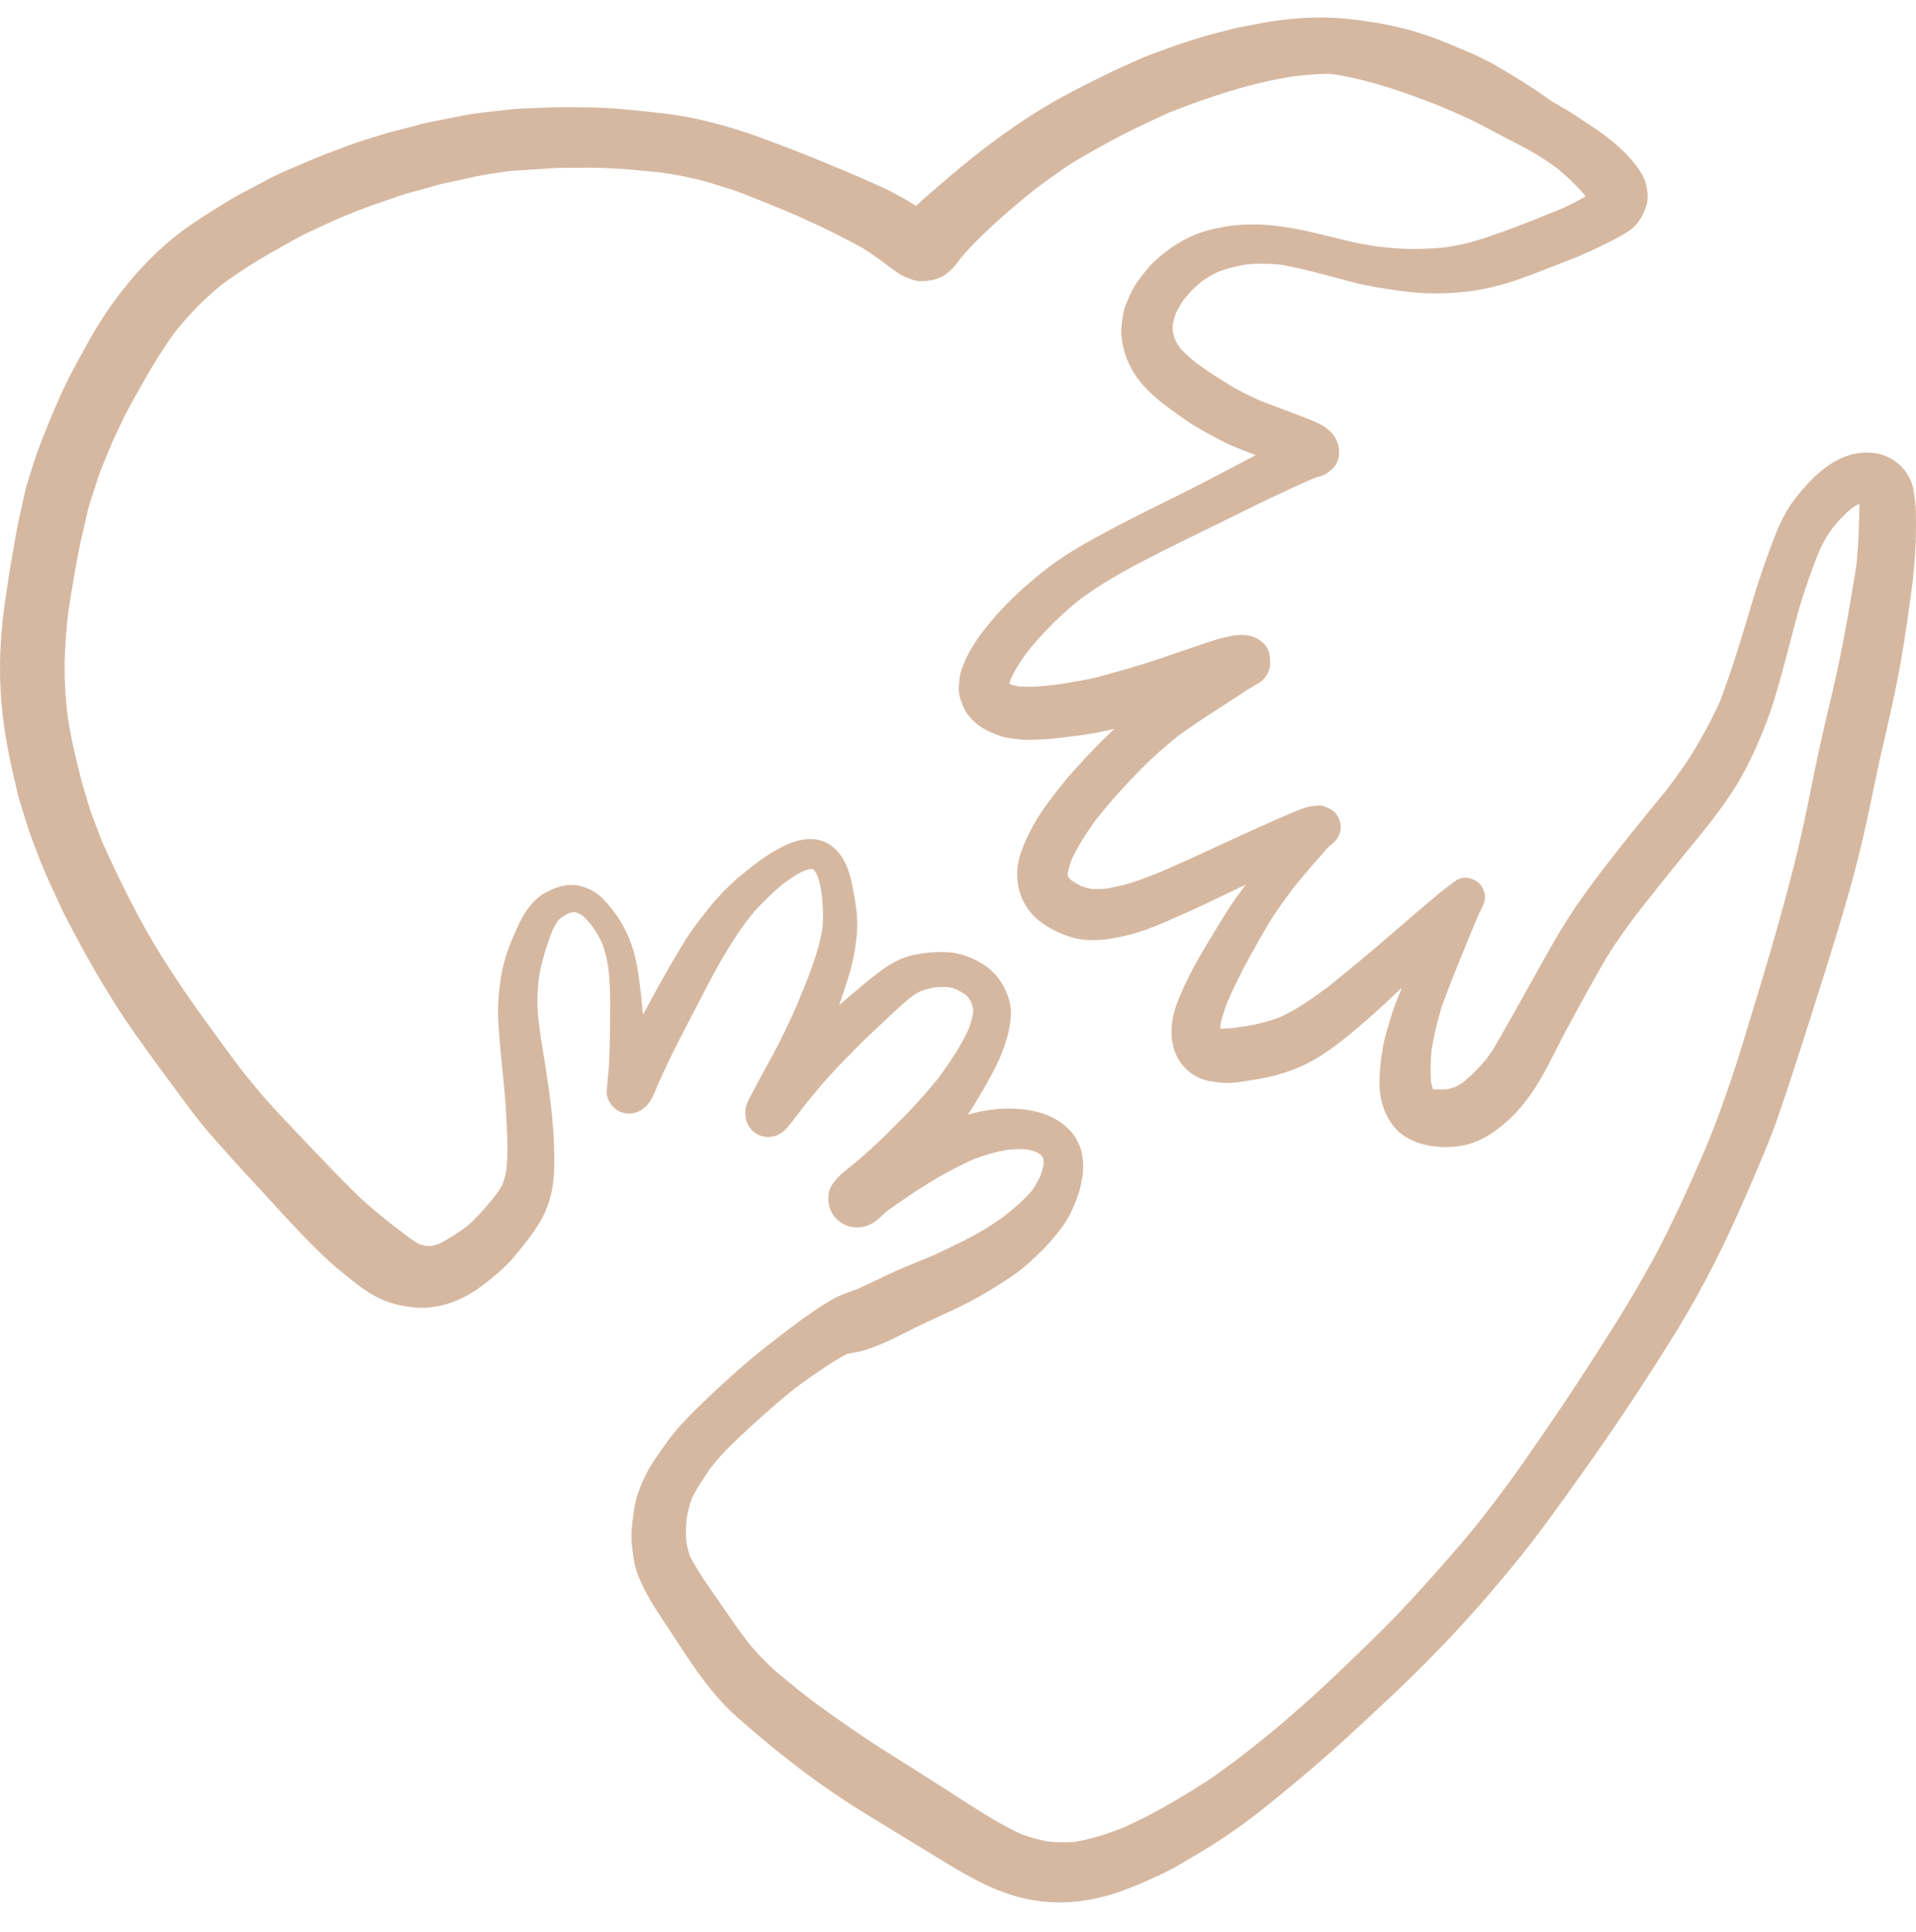 <svg xmlns="http://www.w3.org/2000/svg" width="120" height="121" viewBox="0 0 120 121" fill="none">
    <g clip-path="url(#clip0_20_134)">
        <path
            d="M47.754 84.529C47.858 84.448 47.963 84.367 48.067 84.286C48.07 84.284 48.073 84.281 48.076 84.279C47.967 84.362 47.862 84.445 47.754 84.529Z"
            fill="#D6B8A1" />
        <path d="M50.934 54.455L50.932 54.454L50.931 54.453L50.934 54.455Z" fill="#D6B8A1" />
        <path
            d="M119.992 32.09C119.981 31.618 119.919 31.155 119.847 30.689C119.764 30.171 119.454 29.594 119.082 29.222C118.661 28.795 118.142 28.509 117.551 28.404C115.297 28.005 113.558 29.738 112.318 31.382C111.611 32.319 111.203 33.445 110.798 34.538C110.535 35.246 110.288 35.961 110.06 36.679C109.575 38.213 109.148 39.763 108.646 41.291C108.354 42.185 108.048 43.072 107.714 43.951C107.275 44.926 106.775 45.854 106.233 46.779C105.68 47.723 105.041 48.597 104.384 49.469C103.402 50.674 102.409 51.87 101.452 53.094C100.374 54.472 99.298 55.854 98.341 57.318C97.481 58.63 96.744 60.022 95.97 61.386C95.177 62.789 94.409 64.209 93.591 65.599C93.444 65.846 93.274 66.088 93.1 66.321C92.672 66.836 92.207 67.316 91.696 67.745C91.508 67.873 91.317 67.989 91.116 68.092C90.941 68.148 90.767 68.194 90.589 68.229C90.308 68.246 90.032 68.244 89.752 68.224C89.749 68.219 89.747 68.215 89.744 68.211C89.696 68.062 89.656 67.912 89.625 67.759C89.577 67.09 89.593 66.427 89.66 65.76C89.784 64.958 89.982 64.178 90.194 63.394C90.294 63.023 90.449 62.659 90.577 62.299C90.693 61.972 90.821 61.65 90.948 61.328C91.475 60.008 92.012 58.689 92.561 57.375C92.693 57.083 92.867 56.811 92.959 56.503C93.081 56.095 92.948 55.632 92.651 55.335C92.294 54.977 91.631 54.839 91.195 55.147C90.374 55.726 89.617 56.383 88.854 57.035C88.194 57.601 87.54 58.172 86.88 58.735C85.691 59.755 84.488 60.754 83.271 61.738C82.287 62.472 81.295 63.19 80.176 63.707C79.522 63.949 78.844 64.142 78.155 64.249C77.87 64.293 77.585 64.332 77.301 64.377C77.01 64.41 76.719 64.434 76.428 64.435C76.428 64.344 76.433 64.256 76.439 64.166C76.539 63.671 76.703 63.2 76.888 62.729C77.47 61.398 78.152 60.104 78.874 58.846C79.206 58.269 79.534 57.681 79.913 57.132C80.264 56.622 80.621 56.124 80.991 55.629C81.366 55.166 81.747 54.709 82.138 54.256C82.326 54.037 82.52 53.821 82.714 53.604C82.902 53.392 83.084 53.159 83.296 52.968C83.401 52.889 83.503 52.808 83.59 52.712C83.826 52.456 83.97 52.151 83.97 51.799C83.97 51.364 83.729 50.887 83.33 50.684C83.091 50.562 82.841 50.429 82.562 50.451C82.315 50.471 82.073 50.498 81.832 50.565C81.444 50.673 81.067 50.845 80.695 51.003C80.324 51.164 79.947 51.319 79.578 51.488C78.754 51.86 77.927 52.228 77.107 52.608C75.668 53.273 74.23 53.942 72.776 54.572C72.441 54.706 72.105 54.84 71.768 54.971C70.974 55.286 70.156 55.507 69.316 55.652C68.983 55.686 68.654 55.697 68.32 55.673C68.115 55.627 67.916 55.57 67.719 55.5C67.508 55.394 67.308 55.277 67.113 55.146C67.055 55.092 66.999 55.037 66.946 54.98C66.931 54.955 66.916 54.931 66.903 54.906C66.891 54.869 66.881 54.832 66.872 54.795C66.871 54.765 66.871 54.736 66.871 54.707C66.927 54.419 67.006 54.14 67.106 53.861C67.542 52.928 68.099 52.069 68.716 51.246C69.579 50.161 70.508 49.14 71.48 48.152C72.199 47.418 72.97 46.754 73.766 46.109C74.551 45.543 75.346 45.001 76.164 44.48C76.614 44.192 77.063 43.901 77.512 43.607C77.939 43.33 78.353 43.044 78.802 42.805C79.035 42.667 79.22 42.478 79.359 42.245C79.59 41.852 79.584 41.477 79.517 41.044C79.512 41.014 79.509 40.986 79.504 40.956C79.42 40.417 78.888 40.01 78.405 39.857C77.801 39.666 77.144 39.813 76.544 39.957C76.223 40.035 75.906 40.146 75.59 40.248C75.158 40.392 74.725 40.536 74.293 40.686C73.452 40.972 72.612 41.274 71.763 41.538C70.832 41.829 69.9 42.095 68.96 42.35C68.14 42.572 67.288 42.697 66.454 42.842C65.566 42.955 64.67 43.061 63.776 42.994C63.596 42.956 63.423 42.908 63.249 42.848C63.238 42.843 63.227 42.837 63.217 42.831C63.243 42.724 63.274 42.619 63.309 42.513C63.584 41.933 63.923 41.399 64.304 40.879C65.277 39.659 66.387 38.543 67.607 37.569C68.948 36.569 70.42 35.744 71.905 34.979C73.106 34.36 74.323 33.77 75.538 33.173C77.766 32.082 79.973 30.957 82.249 29.97C82.349 29.931 82.448 29.898 82.554 29.862C82.729 29.829 82.895 29.768 83.054 29.676C83.186 29.587 83.309 29.488 83.425 29.38C83.966 28.892 83.969 28.107 83.67 27.502C83.317 26.789 82.508 26.468 81.814 26.193C81.49 26.068 81.171 25.938 80.844 25.819C80.211 25.587 79.582 25.35 78.953 25.105C78.311 24.81 77.665 24.515 77.064 24.146C76.339 23.701 75.621 23.254 74.938 22.746C74.574 22.454 74.225 22.15 73.915 21.802C73.797 21.629 73.691 21.454 73.594 21.269C73.532 21.092 73.483 20.916 73.445 20.735C73.441 20.595 73.443 20.457 73.451 20.319C73.498 20.079 73.561 19.847 73.642 19.616C73.805 19.285 73.997 18.975 74.211 18.674C74.529 18.296 74.873 17.955 75.252 17.637C75.592 17.395 75.942 17.19 76.32 17.013C76.868 16.813 77.429 16.669 78.002 16.573C78.751 16.491 79.491 16.504 80.242 16.583C81.702 16.843 83.12 17.251 84.554 17.633C85.253 17.819 85.969 17.96 86.684 18.068C87.544 18.198 88.418 18.337 89.288 18.365C90.933 18.42 92.572 18.265 94.156 17.802C95.595 17.383 96.987 16.779 98.385 16.246C99.156 15.952 99.896 15.6 100.634 15.234C100.911 15.095 101.189 14.957 101.457 14.801C101.818 14.599 102.212 14.38 102.48 14.061C102.78 13.712 102.924 13.395 103.085 12.963C103.252 12.517 103.199 12.006 103.093 11.554C102.969 11.016 102.605 10.528 102.261 10.112C102.137 9.965 102.014 9.815 101.879 9.679C101.274 9.058 100.592 8.512 99.873 8.029C99.255 7.613 98.634 7.197 97.993 6.814C97.73 6.655 97.462 6.502 97.193 6.351C96.061 5.527 94.869 4.795 93.661 4.088C93.298 3.874 92.901 3.702 92.524 3.511C92.186 3.339 91.831 3.2 91.479 3.051C90.844 2.781 90.211 2.515 89.562 2.285C88.361 1.861 87.122 1.567 85.866 1.373C84.829 1.211 83.796 1.093 82.751 1.093C82.663 1.093 82.576 1.093 82.488 1.095C81.373 1.115 80.228 1.223 79.129 1.428C78.68 1.511 78.228 1.595 77.776 1.681C77.355 1.758 76.936 1.88 76.52 1.983C74.983 2.357 73.497 2.881 72.019 3.439C71.511 3.63 71.018 3.869 70.521 4.085C70.208 4.221 69.9 4.36 69.592 4.509C68.788 4.9 67.992 5.303 67.196 5.713C64.29 7.224 61.644 9.182 59.167 11.32C58.569 11.838 57.947 12.346 57.376 12.899C57.224 12.804 57.073 12.709 56.921 12.615C56.563 12.394 56.181 12.205 55.814 12.002C55.476 11.816 55.107 11.672 54.758 11.509C54.331 11.309 53.898 11.123 53.463 10.94C51.962 10.308 50.459 9.676 48.934 9.102C48.138 8.802 47.351 8.502 46.543 8.242C44.849 7.696 43.13 7.263 41.355 7.077C39.83 6.919 38.296 6.728 36.76 6.728C35.933 6.725 35.101 6.697 34.272 6.736C33.457 6.778 32.624 6.772 31.812 6.872C30.872 6.986 29.91 7.055 28.981 7.241C28.454 7.346 27.93 7.449 27.405 7.554C27.106 7.615 26.801 7.66 26.504 7.74C26.038 7.865 25.569 7.987 25.101 8.112C24.743 8.206 24.377 8.287 24.022 8.4C23.273 8.642 22.508 8.852 21.773 9.132C20.88 9.471 19.982 9.792 19.108 10.181C18.362 10.51 17.588 10.807 16.867 11.19C16.407 11.434 15.946 11.678 15.486 11.922C15.2 12.075 14.901 12.213 14.623 12.385C13.739 12.934 12.843 13.467 11.986 14.057C9.984 15.436 8.342 17.188 6.939 19.16C6.079 20.372 5.375 21.686 4.668 22.99C3.825 24.538 3.17 26.179 2.521 27.816C2.222 28.581 1.992 29.36 1.748 30.145C1.526 30.866 1.395 31.618 1.223 32.35C1.026 33.204 0.901 34.08 0.743 34.943C0.596 35.742 0.491 36.548 0.364 37.35C0.019 39.55 -0.1 41.812 0.092 44.034C0.239 45.736 0.555 47.403 0.957 49.059C1.04 49.397 1.103 49.746 1.206 50.079C1.353 50.551 1.497 51.025 1.642 51.496C1.891 52.306 2.205 53.085 2.507 53.876C2.842 54.746 3.253 55.59 3.638 56.438C3.932 57.096 4.273 57.742 4.612 58.377C5.017 59.131 5.416 59.888 5.846 60.631C6.292 61.405 6.753 62.165 7.232 62.922C8.048 64.214 8.952 65.451 9.85 66.685C10.394 67.428 10.938 68.169 11.487 68.909C11.991 69.589 12.51 70.276 13.065 70.917C14.105 72.121 15.175 73.291 16.259 74.458C17.344 75.626 18.398 76.821 19.526 77.947C20.081 78.504 20.649 79.056 21.26 79.553C21.983 80.141 22.716 80.773 23.545 81.214C24.327 81.636 25.131 81.805 26.002 81.896C26.498 81.946 27.028 81.896 27.513 81.796C28.179 81.663 28.806 81.394 29.393 81.061C29.876 80.787 30.345 80.426 30.772 80.077C31.252 79.68 31.72 79.281 32.125 78.803C32.713 78.11 33.287 77.398 33.767 76.624C34.355 75.673 34.654 74.561 34.699 73.446C34.813 70.598 34.325 67.78 33.87 64.979C33.871 64.994 33.874 65.009 33.876 65.024C33.832 64.705 33.79 64.385 33.748 64.066C33.624 63.141 33.637 62.206 33.742 61.279C33.91 60.248 34.222 59.261 34.592 58.291C34.691 58.077 34.801 57.878 34.932 57.681C34.988 57.618 35.047 57.559 35.111 57.503C35.26 57.398 35.413 57.303 35.574 57.215C35.673 57.181 35.774 57.154 35.879 57.131C35.917 57.13 35.954 57.13 35.992 57.132C36.06 57.145 36.126 57.161 36.192 57.182C36.31 57.243 36.418 57.308 36.526 57.382C36.703 57.549 36.861 57.727 37.016 57.914C37.29 58.286 37.525 58.671 37.72 59.091C37.896 59.583 38.016 60.083 38.099 60.6C38.269 62.065 38.212 63.546 38.194 65.017C38.188 65.555 38.174 66.093 38.146 66.631C38.119 67.205 38.036 67.774 37.997 68.347C37.966 68.83 38.288 69.318 38.69 69.557C39.125 69.809 39.669 69.806 40.104 69.557C40.709 69.206 40.95 68.587 41.188 67.969C42.031 66.03 43.049 64.162 44.02 62.283C44.444 61.459 44.874 60.638 45.348 59.843C45.625 59.376 45.906 58.922 46.208 58.472C46.465 58.092 46.737 57.729 47.016 57.367C47.299 57.007 47.631 56.669 47.958 56.348C48.326 55.984 48.703 55.637 49.107 55.312C49.49 55.029 49.877 54.776 50.3 54.56C50.449 54.506 50.594 54.462 50.751 54.426C50.781 54.426 50.809 54.426 50.838 54.426C50.867 54.434 50.895 54.441 50.923 54.448C50.926 54.45 50.929 54.451 50.932 54.452C50.931 54.452 50.931 54.451 50.931 54.451C50.931 54.451 50.931 54.451 50.931 54.451C50.932 54.451 50.932 54.452 50.933 54.452C50.934 54.453 50.934 54.453 50.935 54.454C50.966 54.481 50.995 54.51 51.022 54.54C51.087 54.64 51.143 54.74 51.196 54.845C51.322 55.206 51.4 55.57 51.459 55.947C51.545 56.684 51.579 57.421 51.506 58.163C51.236 59.821 50.544 61.394 49.914 62.945C49.444 64.017 48.945 65.06 48.39 66.093C48.11 66.615 47.816 67.13 47.536 67.652C47.411 67.884 47.289 68.118 47.167 68.353C46.942 68.786 46.621 69.277 46.682 69.782C46.684 70.04 46.748 70.284 46.879 70.506C47.006 70.722 47.178 70.894 47.391 71.022C47.952 71.349 48.672 71.249 49.13 70.797C49.51 70.425 49.812 69.987 50.137 69.568C50.278 69.388 50.417 69.207 50.557 69.026C51.015 68.466 51.47 67.915 51.956 67.38C52.5 66.784 53.065 66.21 53.631 65.636C54.092 65.167 54.571 64.712 55.051 64.266C55.691 63.666 56.327 63.055 56.997 62.491C57.205 62.34 57.417 62.203 57.649 62.085C57.923 61.985 58.2 61.91 58.488 61.854C58.805 61.822 59.119 61.81 59.438 61.831C59.586 61.861 59.726 61.901 59.867 61.951C60.085 62.059 60.288 62.176 60.486 62.314C60.54 62.361 60.592 62.411 60.642 62.462C60.714 62.571 60.777 62.681 60.837 62.798C60.883 62.933 60.922 63.065 60.952 63.203C60.954 63.284 60.952 63.364 60.946 63.444C60.879 63.802 60.783 64.139 60.654 64.479C60.155 65.579 59.464 66.57 58.758 67.543C58.303 68.098 57.838 68.631 57.356 69.163C56.821 69.759 56.238 70.32 55.675 70.888C55.154 71.418 54.602 71.917 54.047 72.411C53.782 72.649 53.498 72.877 53.221 73.101C53.085 73.212 52.949 73.323 52.813 73.431C52.536 73.659 52.334 73.902 52.12 74.199C51.856 74.571 51.826 75.145 51.943 75.569C52.106 76.168 52.586 76.64 53.182 76.809C53.673 76.947 54.145 76.878 54.588 76.642C54.877 76.49 55.104 76.271 55.337 76.046C55.542 75.846 55.795 75.677 56.022 75.502C55.911 75.588 55.797 75.677 55.686 75.763C57.348 74.566 59.072 73.454 60.949 72.622C61.647 72.347 62.361 72.144 63.101 72.018C63.495 71.976 63.882 71.96 64.279 71.988C64.489 72.027 64.691 72.078 64.893 72.148C64.986 72.197 65.073 72.249 65.16 72.307C65.191 72.341 65.222 72.374 65.252 72.407C65.279 72.449 65.304 72.492 65.328 72.536C65.338 72.57 65.348 72.605 65.357 72.639C65.363 72.752 65.363 72.861 65.356 72.975C65.306 73.211 65.239 73.437 65.157 73.664C65.005 73.982 64.831 74.283 64.63 74.573C64.102 75.189 63.485 75.707 62.853 76.21C62.227 76.653 61.589 77.066 60.908 77.424C60.138 77.831 59.359 78.209 58.57 78.576C58.342 78.671 58.115 78.766 57.888 78.861C57.113 79.181 56.33 79.496 55.573 79.853C54.957 80.146 54.35 80.444 53.732 80.725C53.188 80.926 52.621 81.103 52.123 81.392C51.701 81.639 51.28 81.9 50.878 82.177C49.916 82.84 48.991 83.564 48.068 84.284C46.798 85.263 45.597 86.353 44.43 87.457C43.831 88.026 43.24 88.603 42.68 89.21C42.08 89.859 41.562 90.602 41.063 91.331C40.583 92.03 40.214 92.768 39.943 93.578C39.757 94.13 39.685 94.72 39.612 95.297C39.535 95.902 39.532 96.473 39.61 97.075C39.679 97.613 39.756 98.123 39.948 98.63C40.145 99.155 40.406 99.656 40.685 100.144C40.916 100.546 41.168 100.943 41.429 101.331C42.876 103.497 44.216 105.826 46.188 107.571C48.711 109.806 51.373 111.867 54.252 113.627C55.639 114.476 57.031 115.319 58.415 116.17C60.273 117.31 62.212 118.517 64.369 118.955C65.542 119.193 66.715 119.215 67.897 119.041C69.006 118.88 70.063 118.541 71.094 118.115C72.109 117.699 73.129 117.238 74.072 116.675C74.494 116.423 74.915 116.173 75.337 115.921C76.748 115.078 78.096 114.11 79.377 113.079C80.706 112.008 82.012 110.918 83.293 109.787C84.466 108.752 85.603 107.676 86.748 106.609C89.086 104.426 91.324 102.132 93.396 99.695C94.239 98.704 95.074 97.705 95.873 96.677C95.931 96.612 95.984 96.544 96.03 96.473C96.226 96.219 96.419 95.963 96.61 95.704C97.666 94.274 98.701 92.831 99.724 91.378C101.585 88.736 103.357 86.034 105.052 83.283C106.716 80.582 108.113 77.734 109.372 74.825C110.077 73.2 110.798 71.569 111.378 69.891C111.93 68.286 112.459 66.672 112.975 65.052C113.946 61.996 114.933 58.948 115.809 55.864C116.239 54.356 116.605 52.836 116.944 51.305C117.282 49.766 117.573 48.219 117.934 46.685C118.322 45.027 118.699 43.371 119.001 41.694C119.284 40.138 119.503 38.563 119.717 36.996C119.936 35.37 120.031 33.731 119.992 32.09ZM63.37 42.98C63.314 42.942 63.261 42.901 63.21 42.857C63.21 42.856 63.21 42.855 63.21 42.855C63.264 42.896 63.317 42.938 63.37 42.98ZM50.746 54.309C50.802 54.345 50.854 54.385 50.904 54.428C50.902 54.428 50.9 54.427 50.898 54.427C50.848 54.386 50.798 54.347 50.746 54.309ZM50.913 54.438C50.91 54.436 50.907 54.433 50.903 54.431C50.905 54.431 50.906 54.431 50.908 54.431C50.911 54.434 50.915 54.437 50.918 54.44C50.916 54.44 50.915 54.439 50.913 54.438ZM65.195 72.327C65.163 72.286 65.132 72.246 65.101 72.204C65.135 72.245 65.168 72.287 65.199 72.33C65.198 72.329 65.196 72.328 65.195 72.327ZM65.207 72.342C65.207 72.342 65.208 72.343 65.208 72.343C65.21 72.346 65.212 72.348 65.214 72.35C65.211 72.348 65.209 72.345 65.207 72.342ZM65.237 72.313C65.248 72.337 65.259 72.36 65.269 72.385C65.268 72.384 65.267 72.383 65.266 72.383C65.257 72.359 65.247 72.336 65.237 72.313ZM65.268 72.385C65.269 72.386 65.269 72.387 65.271 72.387C65.282 72.414 65.293 72.441 65.303 72.469C65.291 72.441 65.279 72.413 65.268 72.385ZM116.411 33.276C116.389 34.008 116.336 34.731 116.254 35.457C116.031 36.9 115.782 38.339 115.516 39.774C115.225 41.36 114.872 42.93 114.495 44.497C114.118 46.058 113.777 47.625 113.464 49.203C113.136 50.848 112.793 52.487 112.382 54.114C111.603 57.198 110.71 60.249 109.778 63.288C109.346 64.7 108.93 66.12 108.458 67.517C108.178 68.341 107.895 69.157 107.593 69.972C107.341 70.644 107.069 71.309 106.797 71.973C106.206 73.34 105.609 74.705 104.964 76.047C104.598 76.81 104.232 77.567 103.838 78.313C103.424 79.098 102.992 79.866 102.548 80.635C101.783 81.96 100.962 83.258 100.138 84.548C99.21 86.001 98.264 87.443 97.293 88.866C96.05 90.69 94.8 92.523 93.449 94.27C93.538 94.157 93.627 94.04 93.715 93.927C93.552 94.14 93.388 94.351 93.222 94.565C93.211 94.58 93.2 94.594 93.189 94.609C93.15 94.66 93.111 94.71 93.072 94.76C93.098 94.727 93.124 94.695 93.15 94.662C92.978 94.881 92.809 95.103 92.637 95.322C92.726 95.208 92.814 95.091 92.903 94.978C91.918 96.251 90.845 97.466 89.775 98.666C88.757 99.806 87.728 100.94 86.644 102.016C85.46 103.192 84.259 104.349 83.042 105.491C82.462 106.035 81.868 106.573 81.267 107.094C80.679 107.602 80.102 108.126 79.495 108.611C79.146 108.891 78.797 109.168 78.451 109.447C78.027 109.778 77.605 110.112 77.168 110.427C76.599 110.838 76.039 111.273 75.445 111.65C73.813 112.683 72.157 113.669 70.39 114.451C69.407 114.849 68.404 115.171 67.36 115.356C66.781 115.409 66.21 115.4 65.631 115.342C65.043 115.237 64.477 115.075 63.92 114.862C62.739 114.31 61.628 113.611 60.531 112.909C59.422 112.196 58.315 111.484 57.203 110.782C56.135 110.108 55.057 109.448 54.014 108.741C52.926 108.002 51.854 107.253 50.799 106.469C50.421 106.177 50.044 105.885 49.676 105.582C49.399 105.352 49.119 105.122 48.842 104.892C48.091 104.273 47.416 103.561 46.802 102.808C46.183 101.985 45.602 101.133 45.017 100.285C44.379 99.361 43.712 98.455 43.207 97.449C43.108 97.162 43.039 96.872 42.984 96.571C42.941 96.061 42.961 95.562 43.015 95.053C43.087 94.654 43.182 94.269 43.318 93.888C43.641 93.202 44.067 92.584 44.497 91.959C44.826 91.543 45.164 91.139 45.541 90.759C46.018 90.279 46.509 89.811 47.011 89.353C47.927 88.516 48.855 87.7 49.822 86.924C50.329 86.552 50.845 86.192 51.368 85.837C51.916 85.465 52.466 85.099 53.057 84.804C53.259 84.749 53.464 84.729 53.673 84.689C54.005 84.622 54.338 84.511 54.657 84.395C55.473 84.095 56.241 83.704 57.017 83.31C58.431 82.589 59.923 82.007 61.307 81.219C62.015 80.817 62.703 80.387 63.379 79.933C64.117 79.436 64.766 78.82 65.39 78.196C65.828 77.758 66.211 77.264 66.577 76.768C66.882 76.355 67.103 75.911 67.298 75.437C67.547 74.838 67.725 74.245 67.805 73.601C67.869 73.091 67.839 72.622 67.733 72.117C67.68 71.865 67.542 71.618 67.431 71.388C67.331 71.18 67.131 70.919 66.973 70.759C66.216 69.985 65.218 69.624 64.161 69.491C62.957 69.338 61.772 69.489 60.622 69.808C60.808 69.531 60.988 69.249 61.157 68.962C61.995 67.545 62.882 66.086 63.202 64.45C63.304 63.917 63.368 63.318 63.24 62.783C63.116 62.273 62.902 61.798 62.602 61.368C62.028 60.539 60.991 59.965 60.021 59.738C59.178 59.541 58.27 59.633 57.427 59.771C56.482 59.924 55.647 60.417 54.904 61C54.255 61.51 53.628 62.037 53.001 62.572C52.854 62.698 52.706 62.826 52.56 62.955C52.774 62.333 52.977 61.706 53.173 61.075C53.431 60.246 53.583 59.389 53.664 58.523C53.764 57.464 53.564 56.369 53.353 55.331C53.178 54.461 52.818 53.532 52.086 52.983C51.198 52.314 50.081 52.522 49.138 52.966C48.045 53.482 47.108 54.241 46.184 55.013C45.907 55.243 45.652 55.511 45.389 55.761C45.256 55.886 45.139 56.03 45.017 56.166C44.886 56.305 44.748 56.438 44.631 56.585C43.985 57.392 43.328 58.21 42.793 59.097C42.294 59.921 41.808 60.748 41.342 61.591C40.984 62.243 40.623 62.896 40.27 63.552C40.247 63.293 40.222 63.033 40.197 62.775C40.119 61.982 40.019 61.194 39.878 60.41C39.684 59.339 39.296 58.341 38.691 57.436C38.431 57.051 38.123 56.682 37.807 56.341C37.519 56.028 37.13 55.772 36.733 55.614C36.351 55.462 35.954 55.401 35.541 55.44C35.058 55.487 34.631 55.667 34.201 55.892C33.455 56.28 32.909 57.026 32.551 57.772C32.238 58.427 31.947 59.089 31.719 59.78C31.384 60.798 31.248 61.896 31.201 62.961C31.17 63.621 31.231 64.281 31.276 64.938C31.384 66.475 31.6 68 31.689 69.536C31.728 70.24 31.761 70.942 31.781 71.646C31.796 72.189 31.764 72.728 31.721 73.268C31.658 73.584 31.579 73.888 31.474 74.193C31.32 74.472 31.139 74.728 30.949 74.982C30.412 75.637 29.86 76.275 29.216 76.831C28.675 77.228 28.104 77.598 27.506 77.903C27.35 77.957 27.195 78.001 27.036 78.036C26.911 78.04 26.789 78.04 26.665 78.033C26.527 78.004 26.39 77.971 26.256 77.929C25.913 77.745 25.611 77.509 25.299 77.27C25.31 77.279 25.321 77.287 25.332 77.296C25.056 77.084 24.779 76.873 24.504 76.662C23.706 76.033 22.923 75.383 22.196 74.669C21.337 73.82 20.502 72.952 19.67 72.079C18.813 71.183 17.962 70.284 17.118 69.375C16.393 68.59 15.722 67.758 15.055 66.925C14.281 65.885 13.512 64.842 12.753 63.792C11.868 62.566 11.025 61.324 10.218 60.048C8.755 57.734 7.545 55.261 6.416 52.77C6.207 52.226 5.999 51.683 5.792 51.138C5.57 50.561 5.418 49.951 5.235 49.357C5.079 48.858 4.963 48.348 4.838 47.837C4.596 46.856 4.387 45.875 4.237 44.875C4.101 43.747 4.032 42.623 4.051 41.487C4.068 40.416 4.16 39.348 4.285 38.284C4.571 36.489 4.847 34.68 5.285 32.915C5.407 32.421 5.495 31.902 5.654 31.42C5.834 30.865 6.017 30.311 6.2 29.756C6.322 29.384 6.483 29.029 6.632 28.669C6.77 28.331 6.909 27.995 7.047 27.659C7.422 26.876 7.768 26.077 8.191 25.321C9.065 23.752 9.935 22.187 11.004 20.743C11.858 19.683 12.804 18.703 13.862 17.847C15.08 16.95 16.371 16.148 17.698 15.423C18.228 15.132 18.749 14.813 19.301 14.558C19.957 14.256 20.616 13.954 21.273 13.652C22.015 13.35 22.757 13.046 23.514 12.786C24.041 12.606 24.567 12.426 25.097 12.245C25.627 12.065 26.181 11.937 26.719 11.785C27.077 11.685 27.432 11.569 27.796 11.491C28.431 11.352 29.066 11.214 29.701 11.077C30.465 10.91 31.239 10.809 32.013 10.704C32.835 10.65 33.654 10.597 34.474 10.543C35.023 10.509 35.583 10.509 36.138 10.509C36.407 10.512 36.676 10.512 36.945 10.506C37.646 10.498 38.353 10.556 39.055 10.587C39.438 10.604 39.823 10.656 40.206 10.692C40.608 10.727 41.012 10.759 41.414 10.806C42.569 10.976 43.719 11.202 44.832 11.563C45.375 11.74 45.933 11.892 46.465 12.101C47.488 12.499 48.501 12.908 49.514 13.333C50.135 13.609 50.753 13.883 51.365 14.172C52.125 14.533 52.865 14.913 53.606 15.304C54.258 15.645 54.86 16.08 55.448 16.521C55.725 16.729 56 16.937 56.285 17.132C56.54 17.304 56.842 17.392 57.123 17.509C57.516 17.672 57.99 17.611 58.396 17.536C59.233 17.384 59.699 16.804 60.162 16.18C60.784 15.423 61.493 14.755 62.209 14.084C63.025 13.321 63.893 12.612 64.757 11.905C65.38 11.436 66.006 10.981 66.651 10.537C67.361 10.049 68.135 9.633 68.884 9.209C70.294 8.407 71.758 7.714 73.232 7.046C75.754 6.057 78.346 5.194 81.031 4.78C81.752 4.693 82.473 4.636 83.196 4.62C83.328 4.635 83.461 4.649 83.593 4.664C85.943 5.046 88.18 5.845 90.387 6.726C90.919 6.956 91.448 7.191 91.976 7.431C92.639 7.731 93.272 8.102 93.918 8.438C94.536 8.759 95.163 9.07 95.773 9.408C96.384 9.749 96.969 10.133 97.532 10.548C98.158 11.053 98.729 11.611 99.255 12.217C99.273 12.243 99.291 12.268 99.308 12.294C98.79 12.616 98.229 12.88 97.674 13.127C96.506 13.603 95.33 14.076 94.142 14.506C93.537 14.725 92.93 14.938 92.311 15.116C91.72 15.286 91.118 15.397 90.513 15.495C89.807 15.565 89.114 15.598 88.404 15.595C87.707 15.593 87.012 15.522 86.32 15.448C85.663 15.351 85.009 15.233 84.361 15.079C83.62 14.902 82.885 14.708 82.142 14.541C80.814 14.239 79.477 14.017 78.11 14.062C77.161 14.092 76.182 14.25 75.281 14.541C74.172 14.902 73.213 15.548 72.353 16.324C71.942 16.699 71.609 17.148 71.276 17.589C70.947 18.033 70.739 18.526 70.531 19.034C70.325 19.53 70.272 20.093 70.231 20.62C70.206 20.925 70.256 21.274 70.314 21.569C70.394 21.987 70.517 22.367 70.694 22.758C71.423 24.364 72.899 25.351 74.296 26.333C74.94 26.782 75.644 27.148 76.335 27.52C77.073 27.917 77.869 28.215 78.653 28.51C78.099 28.793 77.547 29.083 76.998 29.375C75.611 30.11 74.211 30.82 72.802 31.516C71.393 32.209 69.99 32.916 68.614 33.676C68.076 33.976 67.544 34.278 67.019 34.603C66.029 35.218 65.1 35.948 64.226 36.719C63.436 37.415 62.696 38.169 62.019 38.976C61.253 39.891 60.563 40.884 60.197 42.029C60.092 42.357 60.069 42.728 60.05 43.069C60.025 43.56 60.217 43.993 60.405 44.428C60.496 44.605 60.61 44.769 60.749 44.916C60.943 45.152 61.154 45.343 61.412 45.515C61.791 45.77 62.211 45.945 62.643 46.095C63.064 46.242 63.533 46.272 63.971 46.32C64.271 46.35 64.582 46.344 64.881 46.328C65.205 46.311 65.532 46.305 65.855 46.27C67.17 46.127 68.513 45.971 69.802 45.646C69.554 45.875 69.31 46.107 69.069 46.344C68.447 46.957 67.865 47.598 67.277 48.244C66.709 48.871 66.185 49.539 65.68 50.219C64.962 51.181 64.362 52.218 63.958 53.35C63.55 54.481 63.627 55.729 64.265 56.758C64.886 57.757 66.01 58.358 67.099 58.702C67.637 58.871 68.247 58.902 68.805 58.874C69.352 58.847 69.898 58.739 70.43 58.619C71.368 58.411 72.252 58.059 73.134 57.682C74.784 56.975 76.398 56.193 78.013 55.405C78.017 55.403 78.021 55.401 78.025 55.399C77.653 55.896 77.284 56.396 76.95 56.92C76.476 57.666 76.018 58.417 75.566 59.174C74.912 60.267 74.291 61.409 73.813 62.591C73.631 63.04 73.492 63.489 73.42 63.972C73.334 64.557 73.356 65.109 73.517 65.683C73.666 66.207 73.988 66.698 74.396 67.056C74.679 67.305 74.976 67.48 75.334 67.602C75.699 67.727 76.071 67.771 76.454 67.81C77.183 67.885 77.94 67.718 78.659 67.61C79.599 67.469 80.486 67.213 81.362 66.844C82.616 66.315 83.719 65.463 84.763 64.598C85.817 63.725 86.819 62.791 87.816 61.85C87.718 62.084 87.619 62.318 87.522 62.552C87.236 63.242 87.034 63.974 86.82 64.69C86.671 65.195 86.584 65.722 86.512 66.24C86.435 66.803 86.391 67.36 86.399 67.929C86.416 69.152 86.92 70.491 87.985 71.177C88.442 71.468 88.95 71.645 89.483 71.748C90.151 71.878 90.783 71.872 91.454 71.772C92.6 71.609 93.546 70.979 94.394 70.225C95.478 69.265 96.271 68.031 96.94 66.761C97.301 66.076 97.639 65.377 98.002 64.692C98.673 63.433 99.358 62.182 100.063 60.943C100.393 60.358 100.728 59.773 101.103 59.215C101.53 58.586 101.969 57.973 102.421 57.362C103.368 56.16 104.315 54.955 105.288 53.771C106.38 52.438 107.484 51.123 108.438 49.681C109.365 48.281 110.071 46.714 110.667 45.149C111.219 43.702 111.591 42.171 111.998 40.676C112.254 39.736 112.476 38.785 112.758 37.853C113.065 36.845 113.415 35.853 113.792 34.87C113.878 34.668 113.965 34.466 114.056 34.267C114.262 33.816 114.526 33.417 114.811 33.018C115.17 32.583 115.56 32.182 115.994 31.82C116.117 31.736 116.239 31.66 116.37 31.589C116.398 31.579 116.426 31.57 116.454 31.561C116.459 32.135 116.43 32.707 116.411 33.276ZM63.167 42.804C63.165 42.803 63.163 42.803 63.162 42.801C63.153 42.753 63.148 42.703 63.146 42.653C63.153 42.703 63.16 42.754 63.167 42.804ZM116.551 31.384C116.551 31.384 116.55 31.383 116.55 31.382C116.55 31.382 116.55 31.382 116.551 31.382C116.551 31.383 116.551 31.384 116.552 31.385L116.551 31.384Z"
            fill="#D6B8A1" />
    </g>
    <defs>
        <clipPath id="clip0_20_134">
            <rect width="120" height="120" fill="white" transform="translate(0 0.125)" />
        </clipPath>
    </defs>
</svg>